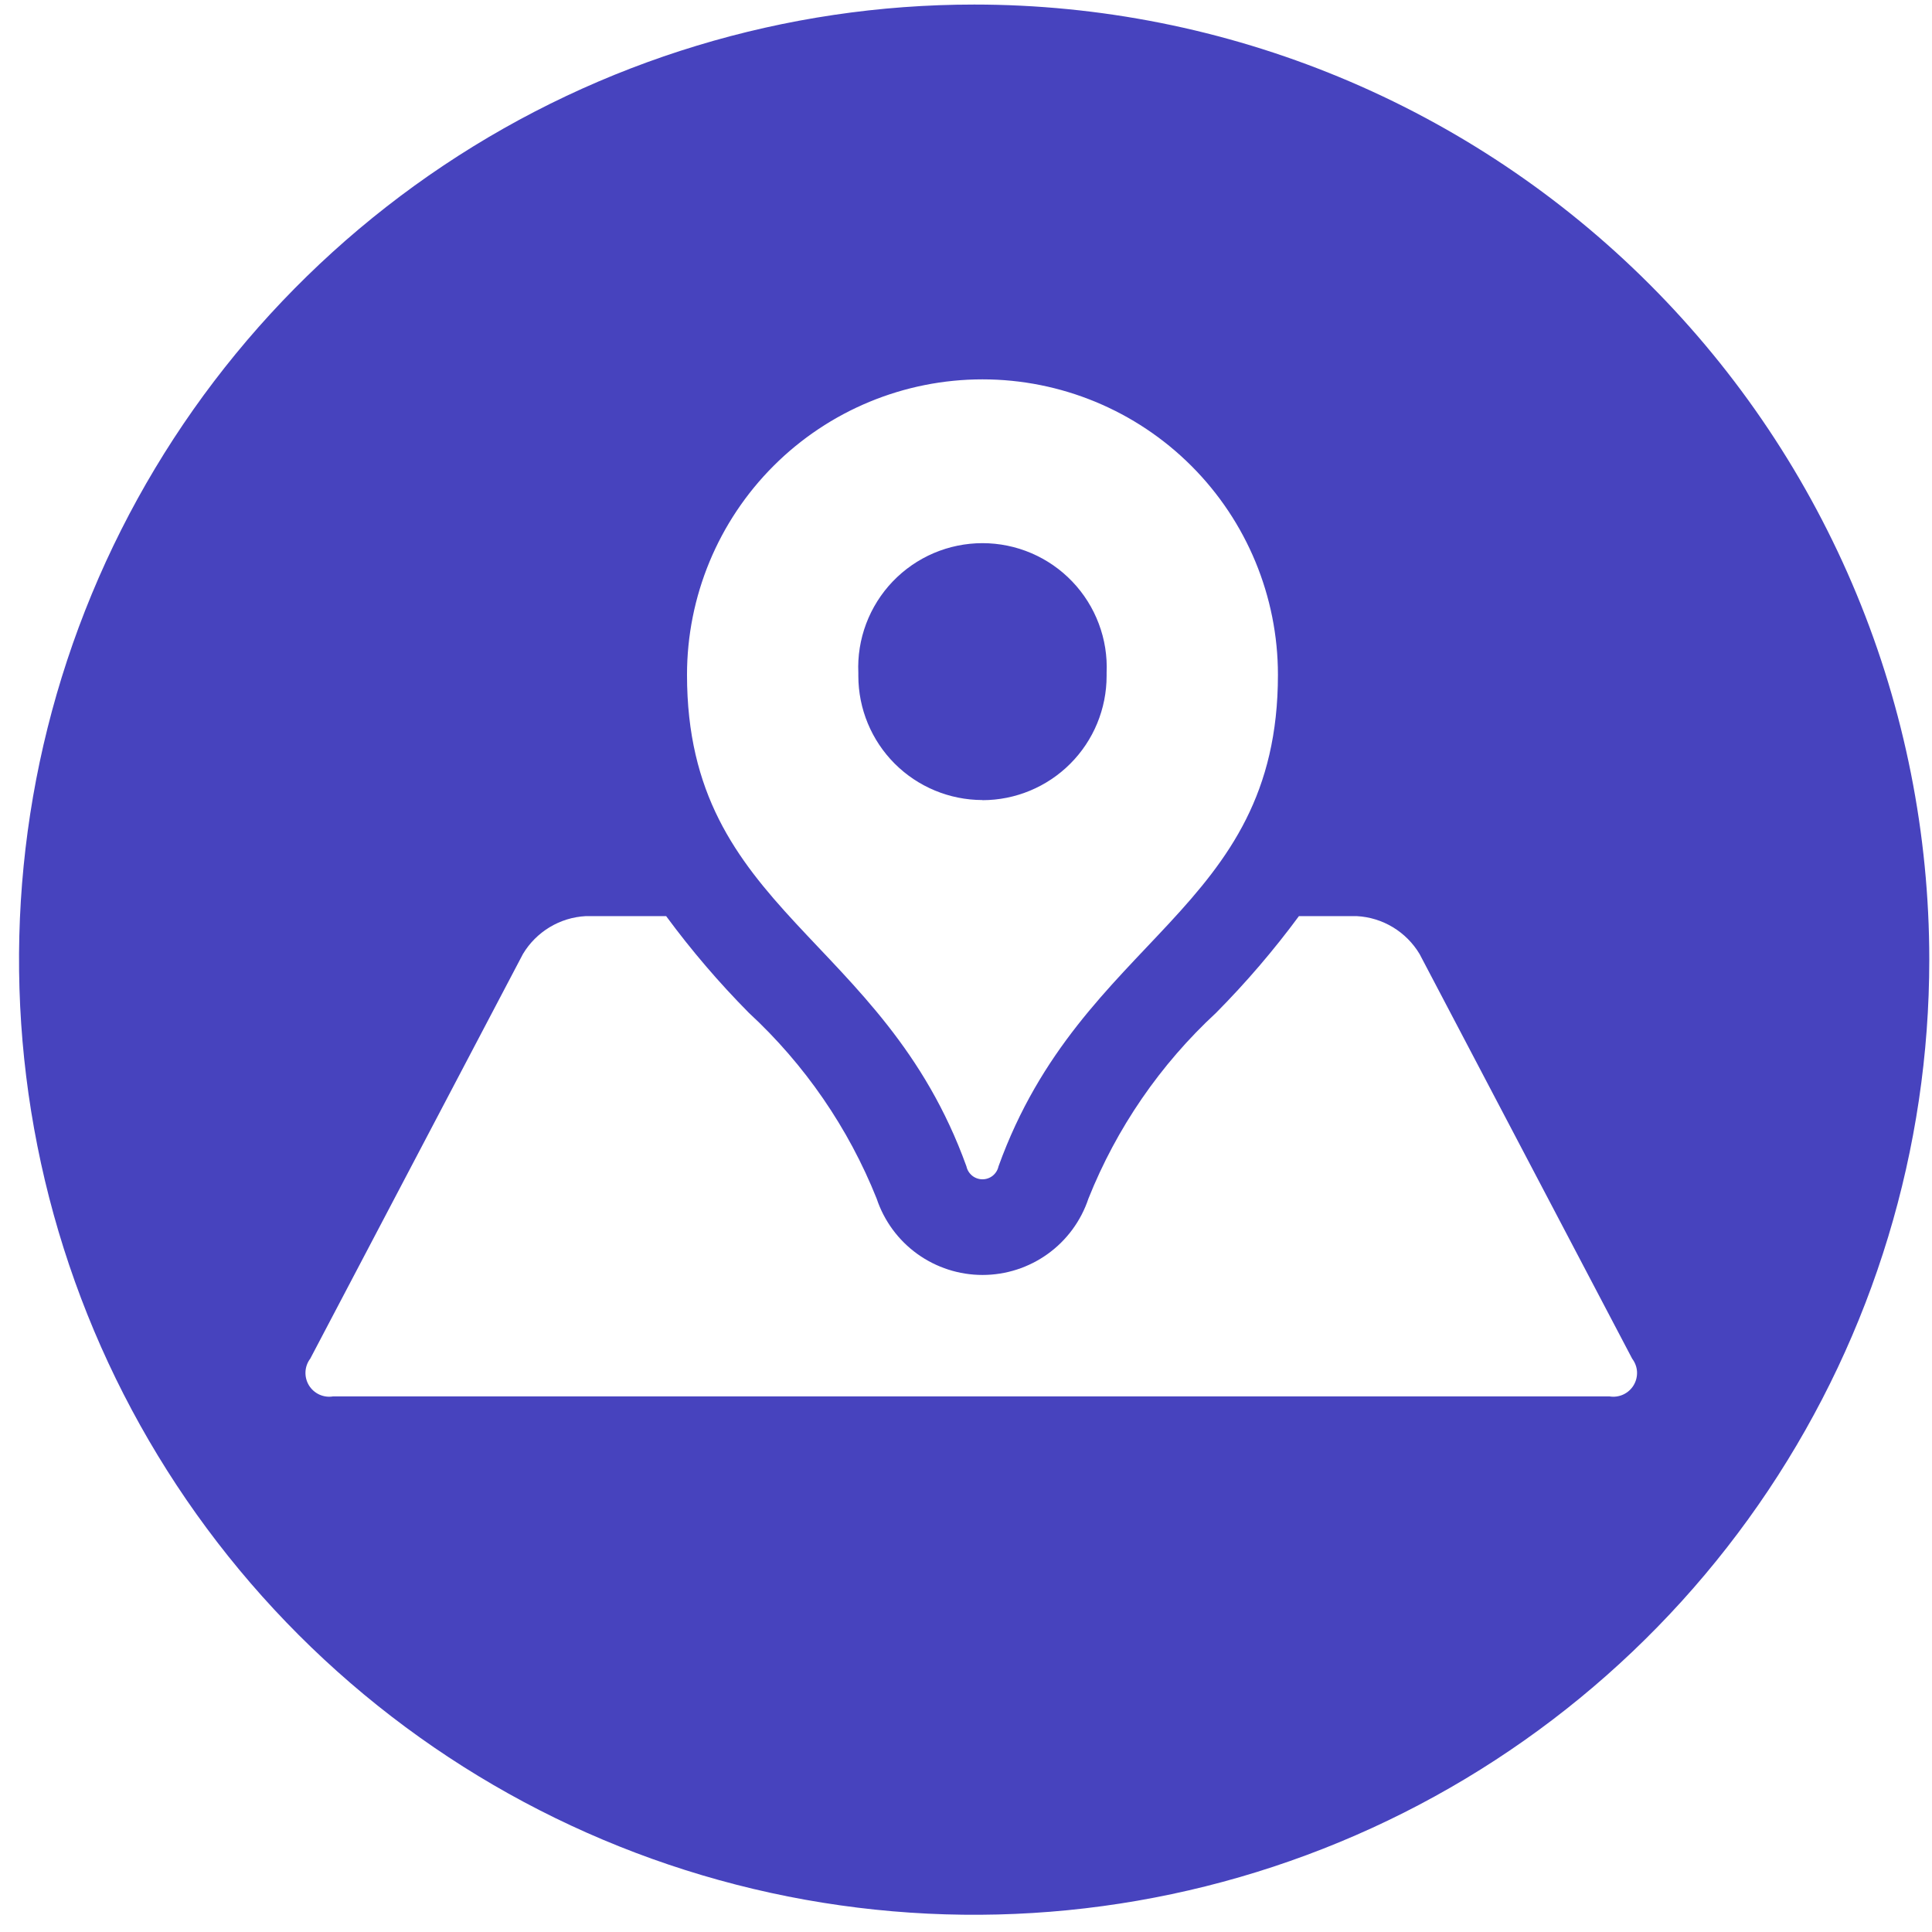<svg width="59" height="59" viewBox="0 0 59 59" fill="none" xmlns="http://www.w3.org/2000/svg">
<path d="M58.917 29.307C58.917 35.075 57.206 40.715 54.001 45.511C50.796 50.308 46.241 54.047 40.911 56.254C35.581 58.462 29.717 59.039 24.059 57.914C18.401 56.789 13.203 54.011 9.124 49.931C5.045 45.852 2.267 40.655 1.142 34.997C0.016 29.339 0.594 23.474 2.801 18.145C5.009 12.815 8.748 8.259 13.544 5.054C18.341 1.849 23.98 0.139 29.749 0.139C33.579 0.139 37.372 0.893 40.911 2.359C44.45 3.825 47.665 5.973 50.374 8.682C53.082 11.39 55.231 14.606 56.697 18.145C58.162 21.683 58.917 25.476 58.917 29.307ZM49.843 41.49L43.351 29.133C43.151 28.799 42.871 28.518 42.537 28.316C42.203 28.114 41.825 27.998 41.435 27.977H39.667C38.896 29.021 38.05 30.009 37.136 30.931C35.43 32.509 34.099 34.447 33.238 36.605C33.012 37.283 32.578 37.874 31.997 38.292C31.417 38.71 30.72 38.935 30.005 38.935C29.29 38.935 28.593 38.71 28.012 38.292C27.432 37.874 26.998 37.283 26.772 36.605C25.91 34.447 24.577 32.509 22.87 30.931C21.957 30.009 21.113 29.022 20.343 27.977H17.886C17.496 27.998 17.118 28.114 16.784 28.316C16.45 28.518 16.17 28.799 15.97 29.133L9.475 41.49C9.387 41.606 9.336 41.746 9.329 41.891C9.322 42.036 9.358 42.18 9.433 42.304C9.509 42.429 9.62 42.527 9.752 42.588C9.884 42.648 10.031 42.668 10.175 42.643H49.146C49.29 42.668 49.437 42.648 49.569 42.588C49.701 42.527 49.812 42.429 49.888 42.304C49.963 42.18 49.999 42.036 49.992 41.891C49.985 41.746 49.93 41.606 49.843 41.49ZM20.98 20.608C20.98 27.866 26.964 28.548 29.513 35.618C29.537 35.73 29.599 35.83 29.688 35.903C29.777 35.975 29.889 36.014 30.003 36.014C30.118 36.014 30.229 35.975 30.318 35.903C30.407 35.83 30.469 35.73 30.493 35.618C33.043 28.548 39.026 27.866 39.026 20.608C39.026 18.215 38.075 15.92 36.383 14.228C34.691 12.536 32.396 11.585 30.003 11.585C27.61 11.585 25.315 12.536 23.623 14.228C21.931 15.92 20.98 18.215 20.98 20.608ZM30 24.432C28.995 24.43 28.032 24.03 27.322 23.32C26.612 22.609 26.213 21.646 26.212 20.641V20.549C26.189 20.037 26.271 19.526 26.451 19.047C26.632 18.567 26.907 18.129 27.261 17.759C27.616 17.388 28.041 17.094 28.512 16.892C28.984 16.691 29.491 16.587 30.003 16.587C30.516 16.587 31.023 16.691 31.494 16.892C31.965 17.094 32.391 17.388 32.745 17.759C33.099 18.129 33.375 18.567 33.555 19.047C33.736 19.526 33.817 20.037 33.794 20.549V20.641C33.794 21.647 33.395 22.612 32.684 23.323C31.973 24.035 31.009 24.435 30.003 24.436L30 24.432Z" fill="#4743BE"/>
</svg>

